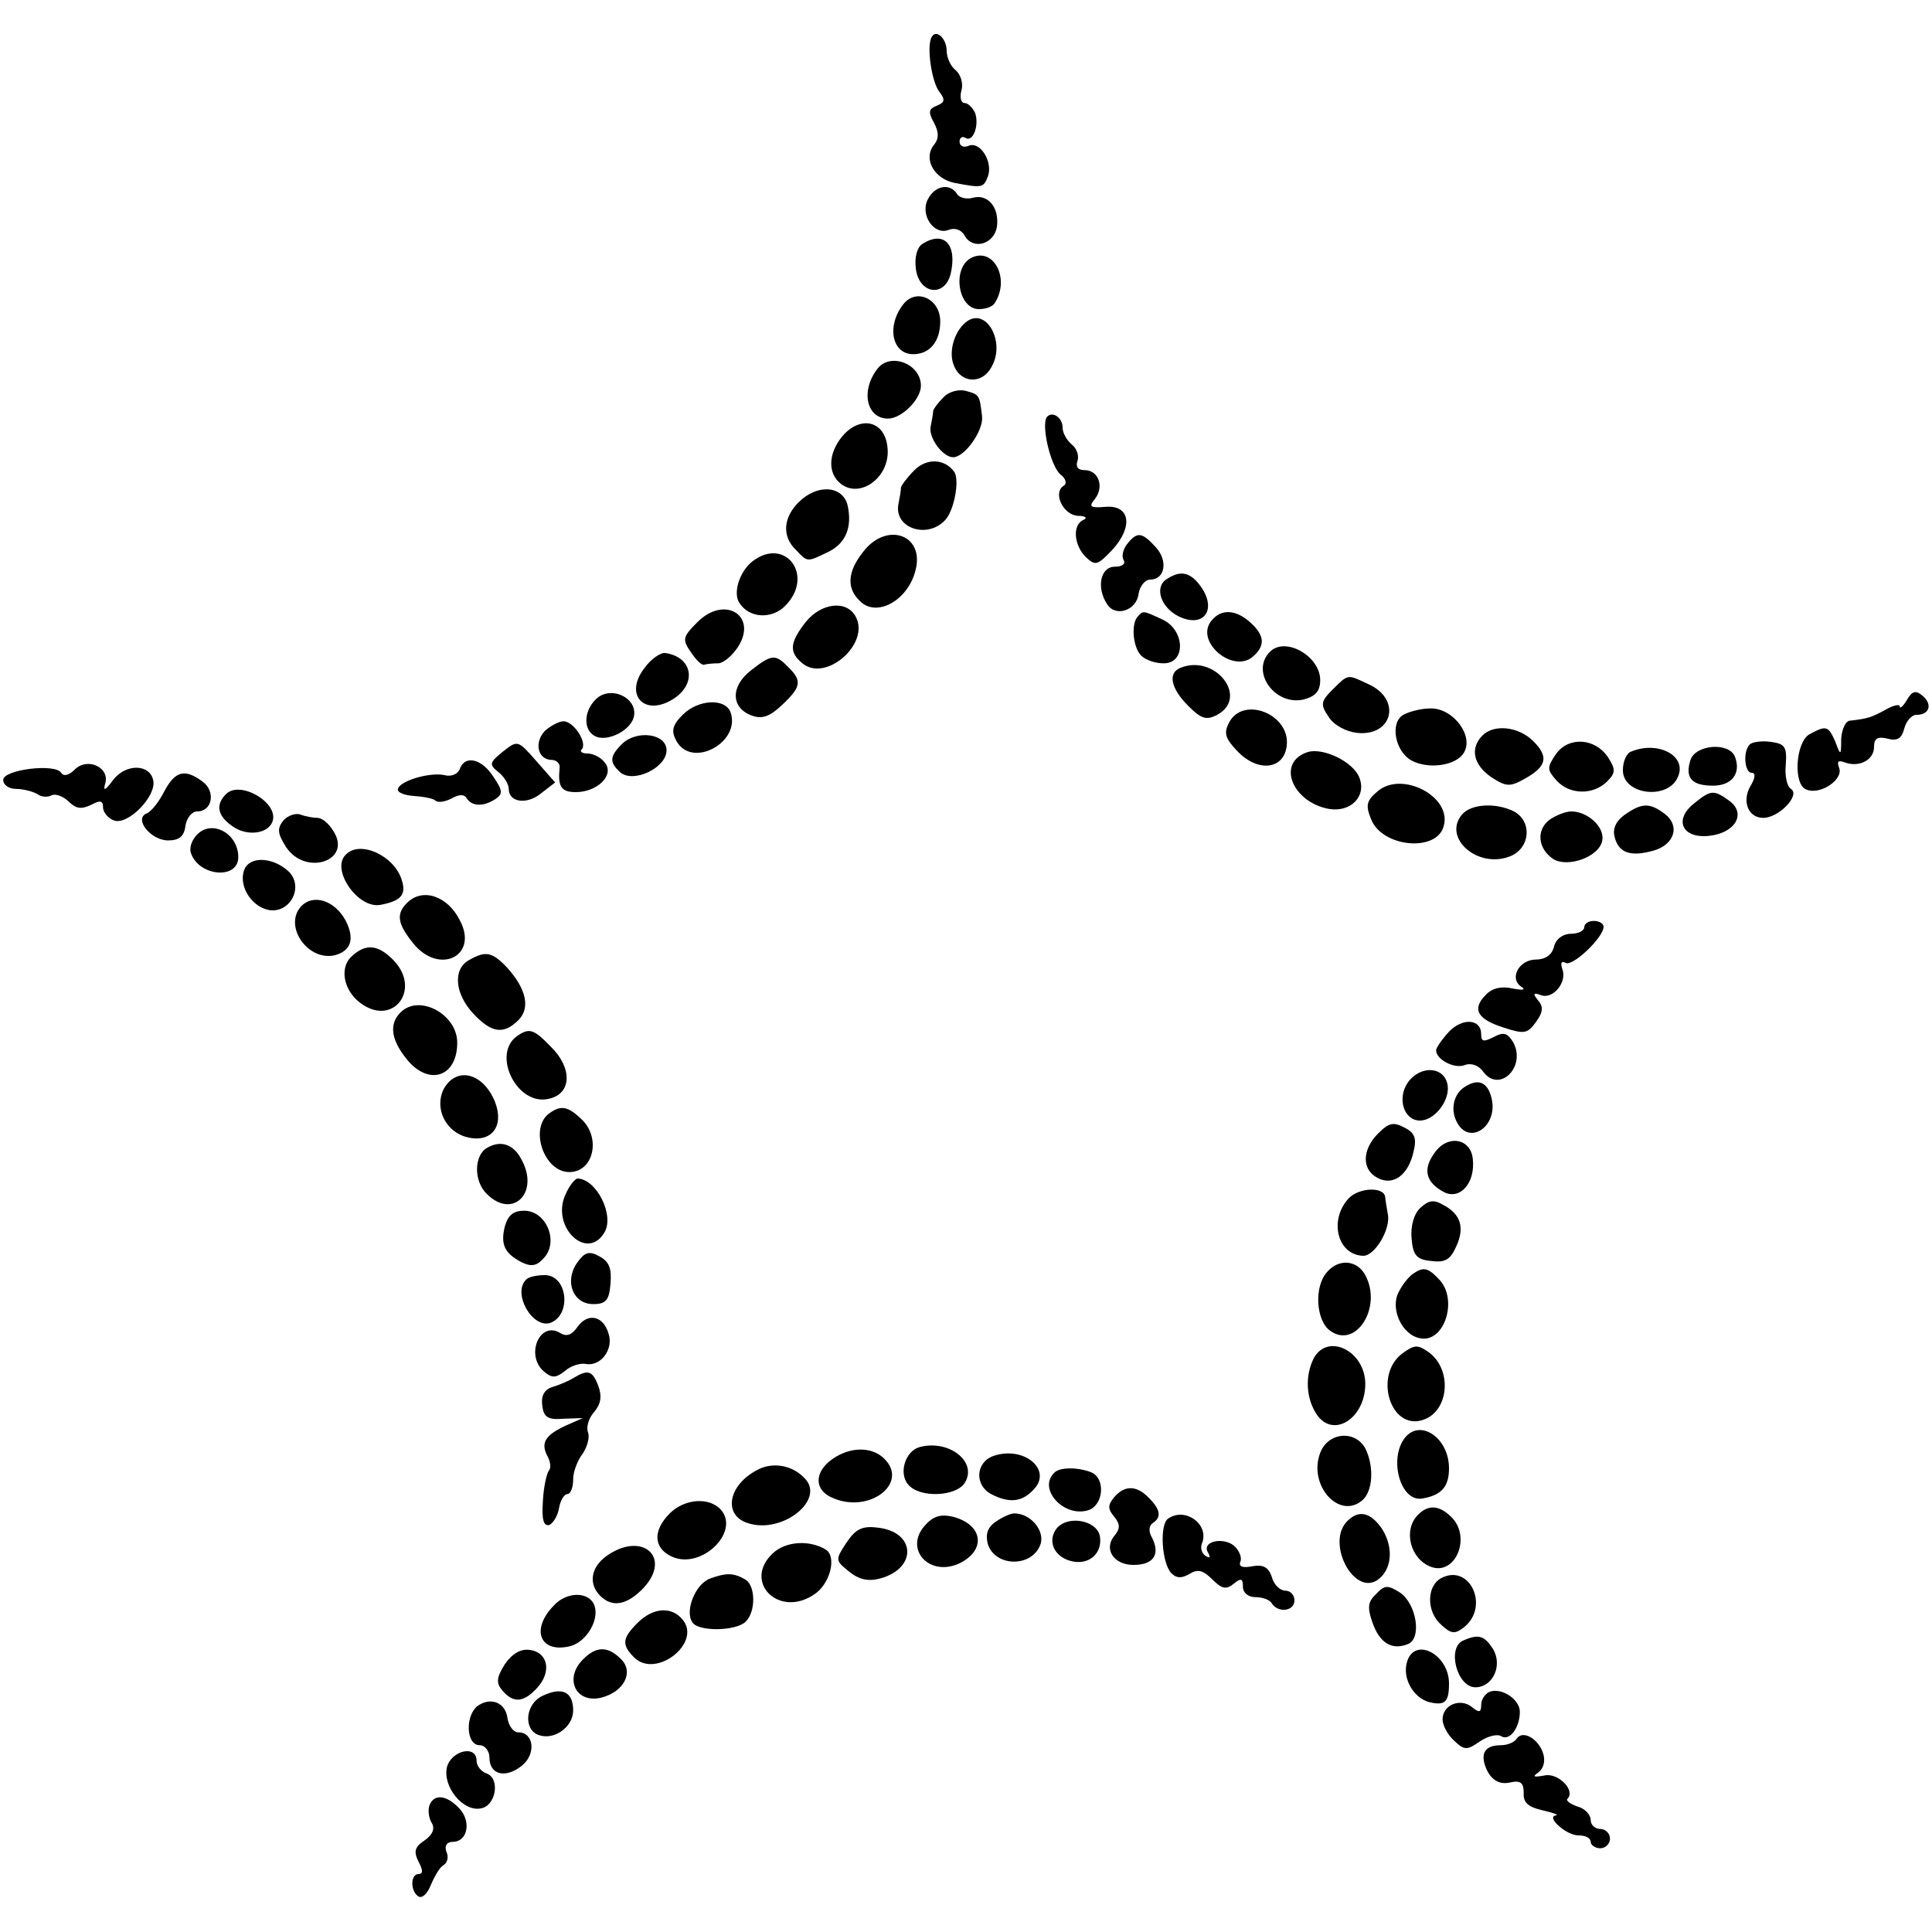<?xml version="1.0" standalone="no"?>
<!DOCTYPE svg PUBLIC "-//W3C//DTD SVG 20010904//EN"
 "http://www.w3.org/TR/2001/REC-SVG-20010904/DTD/svg10.dtd">
<svg version="1.0" xmlns="http://www.w3.org/2000/svg"
 width="300pt" height="300pt" viewBox="0 0 300 300"
 preserveAspectRatio="xMidYMid meet">
<g transform="translate(0,300) scale(0.1,-0.1)"
fill="#000000" stroke="none">
<path d="M1447 2943 c-9 -14 0 -72 12 -86 9 -12 8 -16 -4 -21 -13 -5 -14 -10
-5 -26 8 -15 8 -25 1 -34 -18 -21 -2 -53 31 -60 43 -8 45 -8 52 10 8 22 -11
54 -29 48 -8 -4 -15 -1 -15 6 0 6 4 9 9 6 12 -8 22 20 15 39 -4 8 -11 15 -16
15 -6 0 -8 9 -5 20 3 10 -1 24 -9 31 -8 6 -14 20 -14 30 0 19 -16 34 -23 22z"/>
<path d="M1441 2691 c-13 -24 9 -57 32 -48 10 4 20 0 25 -9 13 -23 46 -13 50
14 4 30 -14 51 -37 45 -10 -3 -22 0 -25 6 -11 17 -34 13 -45 -8z"/>
<path d="M1432 2621 c-8 -5 -12 -21 -10 -37 4 -40 44 -47 54 -10 11 46 -10 69
-44 47z"/>
<path d="M1507 2599 c-29 -17 -19 -79 13 -79 11 0 22 4 25 10 24 38 -3 88 -38
69z"/>
<path d="M1403 2528 c-27 -34 -18 -78 15 -78 26 0 42 20 42 51 0 35 -37 52
-57 27z"/>
<path d="M1503 2502 c-20 -13 -31 -47 -22 -69 11 -29 45 -30 59 -2 21 37 -7
90 -37 71z"/>
<path d="M1363 2428 c-27 -34 -18 -78 16 -78 21 0 51 30 51 51 0 34 -47 52
-67 27z"/>
<path d="M1465 2383 c-8 -8 -15 -17 -16 -21 0 -4 -2 -15 -4 -25 -3 -17 19 -47
35 -47 18 0 47 41 45 63 -4 34 -4 34 -25 40 -11 3 -27 -1 -35 -10z"/>
<path d="M1626 2353 c-10 -11 5 -77 21 -90 8 -6 10 -14 5 -17 -18 -11 -1 -46
22 -47 11 0 15 -3 9 -6 -18 -7 -16 -39 3 -58 15 -14 18 -13 41 11 33 36 28 70
-10 67 -24 -2 -27 0 -17 12 15 19 6 45 -16 45 -10 0 -14 5 -11 14 3 8 -1 20
-9 26 -8 7 -14 18 -14 26 0 15 -15 26 -24 17z"/>
<path d="M1311 2326 c-23 -25 -27 -56 -9 -74 30 -30 82 6 76 54 -4 39 -39 49
-67 20z"/>
<path d="M1420 2270 c-11 -11 -20 -23 -21 -27 0 -5 -2 -16 -4 -26 -7 -38 47
-55 74 -23 13 16 21 60 13 73 -15 21 -43 22 -62 3z"/>
<path d="M1240 2220 c-24 -24 -26 -53 -4 -74 18 -19 17 -19 48 -4 29 13 40 39
32 74 -8 30 -47 33 -76 4z"/>
<path d="M1341 2144 c-25 -31 -27 -57 -6 -77 26 -27 76 1 87 49 13 54 -45 74
-81 28z"/>
<path d="M1750 2155 c-6 -8 -9 -19 -5 -25 3 -6 -3 -10 -14 -10 -22 0 -29 -32
-12 -58 13 -21 46 -10 49 16 2 12 10 22 18 22 23 0 28 29 9 50 -22 24 -29 25
-45 5z"/>
<path d="M1168 2128 c-20 -16 -30 -49 -20 -64 15 -24 50 -26 71 -5 47 47 0
109 -51 69z"/>
<path d="M1812 2101 c-20 -12 -10 -44 18 -58 41 -20 62 13 31 51 -15 18 -29
20 -49 7z"/>
<path d="M1083 2034 c-23 -23 -24 -27 -10 -47 8 -12 17 -21 21 -19 3 1 13 2
21 2 8 0 21 11 30 24 33 49 -19 83 -62 40z"/>
<path d="M1251 2034 c-25 -32 -26 -47 -5 -64 36 -30 105 30 83 72 -14 27 -54
22 -78 -8z"/>
<path d="M1767 2043 c-11 -11 -8 -48 5 -61 7 -7 22 -12 35 -12 35 0 33 52 -2
68 -30 14 -30 14 -38 5z"/>
<path d="M1881 2036 c-26 -32 33 -82 64 -56 20 17 19 33 -3 53 -23 21 -46 22
-61 3z"/>
<path d="M1972 1988 c-31 -31 8 -85 53 -74 18 5 25 13 25 30 0 37 -54 68 -78
44z"/>
<path d="M1001 1963 c-33 -42 0 -77 45 -48 37 24 29 65 -13 71 -7 1 -22 -9
-32 -23z"/>
<path d="M1166 1959 c-32 -25 -31 -58 1 -70 16 -6 28 -2 47 16 30 28 32 38 10
59 -20 21 -26 20 -58 -5z"/>
<path d="M1833 1963 c-20 -8 -15 -32 12 -59 20 -20 28 -23 45 -14 50 27 -3 95
-57 73z"/>
<path d="M2069 1929 c-18 -18 -19 -23 -6 -42 8 -13 27 -23 44 -25 56 -6 70 53
17 76 -32 15 -30 16 -55 -9z"/>
<path d="M925 1914 c-20 -20 -19 -50 1 -58 18 -7 49 8 57 27 12 31 -34 55 -58
31z"/>
<path d="M2961 1913 c-6 -10 -11 -14 -11 -10 0 4 -10 2 -22 -5 -22 -12 -28
-14 -55 -17 -7 0 -13 -13 -14 -28 0 -27 -1 -27 -9 -5 -11 25 -14 26 -40 12
-22 -12 -26 -79 -5 -86 21 -9 57 15 51 33 -4 11 -2 13 9 9 22 -8 45 4 45 24 0
13 5 17 21 13 15 -4 22 0 26 16 3 11 11 21 19 21 20 0 25 16 10 29 -11 10 -17
8 -25 -6z"/>
<path d="M1060 1890 c-16 -16 -18 -25 -10 -40 24 -45 102 -2 84 45 -9 21 -50
19 -74 -5z"/>
<path d="M1909 1879 c-9 -17 -7 -25 12 -45 32 -34 73 -29 77 8 6 48 -66 78
-89 37z"/>
<path d="M2179 1890 c-21 -12 -13 -57 13 -71 26 -14 69 -8 81 12 16 26 -16 69
-51 69 -15 0 -34 -5 -43 -10z"/>
<path d="M846 1865 c-17 -18 -11 -45 11 -45 7 0 13 -6 12 -12 -3 -29 2 -38 25
-38 34 0 61 27 45 46 -6 8 -18 14 -27 14 -8 0 -12 3 -9 6 10 10 -12 44 -28 44
-7 0 -20 -7 -29 -15z"/>
<path d="M2302 1858 c-20 -20 -14 -46 14 -65 23 -15 29 -15 52 -2 34 19 37 34
13 58 -23 23 -61 27 -79 9z"/>
<path d="M966 1845 c-20 -20 -20 -29 -2 -45 21 -16 71 8 71 35 0 26 -46 32
-69 10z"/>
<path d="M781 1833 c-21 -17 -22 -20 -7 -32 9 -7 16 -19 16 -26 0 -21 28 -25
50 -7 l22 17 -29 33 c-29 33 -29 33 -52 15z"/>
<path d="M2416 1829 c-14 -21 -14 -24 1 -41 20 -22 56 -23 78 -2 14 14 14 19
2 38 -20 30 -61 33 -81 5z"/>
<path d="M2717 1844 c-11 -11 -8 -44 3 -44 6 0 6 -7 -1 -19 -15 -24 -5 -51 19
-51 24 0 58 35 43 45 -6 3 -10 21 -8 38 2 28 -2 32 -23 35 -14 2 -29 0 -33 -4z"/>
<path d="M2030 1832 c-48 -16 -24 -77 33 -88 34 -6 59 19 48 48 -9 25 -57 48
-81 40z"/>
<path d="M2533 1833 c-7 -2 -13 -15 -13 -29 0 -39 72 -47 86 -9 13 32 -32 55
-73 38z"/>
<path d="M2625 1820 c-9 -28 2 -40 35 -40 29 0 44 19 34 45 -9 23 -61 19 -69
-5z"/>
<path d="M116 1805 c-9 -9 -17 -11 -21 -5 -9 15 -90 5 -90 -11 0 -8 9 -14 20
-14 11 0 26 -4 33 -8 6 -5 17 -5 22 -2 6 3 17 -1 26 -9 12 -12 20 -13 35 -6
15 8 19 7 19 -4 0 -7 8 -17 17 -20 21 -8 66 37 61 62 -5 26 -43 27 -63 0 -11
-15 -15 -17 -12 -6 9 26 -27 43 -47 23z"/>
<path d="M714 1806 c-3 -8 -13 -12 -22 -10 -22 6 -71 -8 -74 -21 -2 -5 9 -10
25 -11 15 -1 30 -4 33 -7 4 -4 15 -2 25 3 12 7 20 7 24 0 8 -12 25 -13 44 -1
12 8 12 13 -3 35 -18 28 -44 34 -52 12z"/>
<path d="M255 1771 c-8 -16 -20 -31 -27 -34 -21 -8 6 -42 33 -42 17 0 25 6 27
23 2 12 10 22 18 22 24 0 29 31 9 46 -28 21 -43 17 -60 -15z"/>
<path d="M2140 1772 c-18 -15 -20 -22 -11 -44 17 -44 103 -52 113 -10 12 45
-64 85 -102 54z"/>
<path d="M351 1767 c-17 -17 -13 -34 10 -50 22 -16 55 -12 62 7 11 29 -50 65
-72 43z"/>
<path d="M2630 1752 c-31 -25 -18 -54 23 -50 41 4 59 34 33 54 -25 18 -29 18
-56 -4z"/>
<path d="M2270 1735 c-30 -36 24 -84 74 -65 32 12 36 54 7 70 -28 14 -67 12
-81 -5z"/>
<path d="M2523 1735 c-14 -10 -19 -22 -16 -34 6 -25 24 -32 60 -22 33 9 43 39
17 58 -23 17 -35 16 -61 -2z"/>
<path d="M440 1726 c-10 -13 -9 -20 4 -41 30 -46 103 -22 74 24 -7 12 -18 21
-25 21 -6 0 -18 2 -26 5 -7 3 -20 -1 -27 -9z"/>
<path d="M2406 1727 c-21 -16 -18 -45 6 -61 23 -14 72 4 76 29 4 20 -22 45
-48 45 -9 0 -24 -6 -34 -13z"/>
<path d="M306 1704 c-8 -8 -13 -21 -9 -30 13 -35 73 -40 73 -5 0 37 -41 59
-64 35z"/>
<path d="M537 1673 c-24 -23 19 -85 54 -78 32 6 40 16 33 38 -11 38 -65 63
-87 40z"/>
<path d="M381 1653 c-13 -24 7 -60 36 -66 33 -6 55 35 32 59 -23 22 -57 25
-68 7z"/>
<path d="M467 1592 c-27 -31 12 -86 54 -75 24 7 30 25 16 53 -17 32 -51 43
-70 22z"/>
<path d="M632 1598 c-17 -17 -15 -32 9 -62 40 -51 103 -21 73 35 -19 38 -58
51 -82 27z"/>
<path d="M2460 1560 c0 -5 -9 -10 -21 -10 -12 0 -23 -8 -26 -20 -3 -13 -14
-20 -28 -20 -26 0 -42 -29 -23 -42 8 -5 3 -6 -13 -3 -17 4 -32 1 -42 -10 -22
-22 -13 -38 29 -51 31 -10 36 -9 49 9 11 15 12 24 3 34 -8 10 -7 12 4 8 19 -8
42 20 34 40 -3 10 -2 13 5 10 10 -7 59 39 59 56 0 5 -7 9 -15 9 -8 0 -15 -4
-15 -10z"/>
<path d="M545 1514 c-18 -18 -11 -52 14 -71 51 -39 97 21 51 67 -24 24 -43 25
-65 4z"/>
<path d="M728 1509 c-25 -14 -22 -52 7 -83 28 -30 47 -33 70 -10 19 19 12 49
-18 82 -23 24 -33 26 -59 11z"/>
<path d="M622 1428 c-18 -18 -15 -42 9 -72 34 -43 79 -29 79 25 0 44 -59 76
-88 47z"/>
<path d="M2250 1398 c-11 -12 -20 -25 -20 -29 0 -14 28 -29 44 -23 10 4 22 0
29 -10 25 -34 67 7 47 45 -9 15 -15 17 -30 9 -16 -8 -20 -8 -20 4 0 24 -29 26
-50 4z"/>
<path d="M804 1392 c-42 -28 -1 -111 49 -98 35 8 36 48 2 81 -26 27 -33 29
-51 17z"/>
<path d="M2186 1319 c-17 -25 -6 -59 19 -59 22 0 46 30 43 54 -4 30 -42 33
-62 5z"/>
<path d="M689 1309 c-15 -30 3 -67 37 -75 37 -9 57 17 43 54 -18 46 -60 57
-80 21z"/>
<path d="M2274 1312 c-17 -11 -22 -35 -12 -54 19 -38 65 -7 54 37 -6 25 -21
31 -42 17z"/>
<path d="M854 1272 c-33 -22 -10 -92 30 -92 38 0 50 54 18 83 -20 19 -31 21
-48 9z"/>
<path d="M2140 1240 c-25 -25 -26 -56 -1 -69 24 -13 48 4 56 41 5 20 2 29 -14
37 -17 9 -24 8 -41 -9z"/>
<path d="M757 1218 c-21 -11 -22 -52 -1 -72 40 -40 82 2 54 53 -12 24 -32 31
-53 19z"/>
<path d="M2227 1209 c-18 -25 -13 -45 15 -60 25 -13 49 14 45 51 -3 33 -40 39
-60 9z"/>
<path d="M878 1145 c-23 -50 34 -105 61 -58 15 27 -13 82 -42 83 -4 0 -13 -11
-19 -25z"/>
<path d="M2094 1139 c-31 -34 -17 -88 23 -89 18 0 43 42 38 65 -2 11 -4 23 -4
26 -2 17 -41 15 -57 -2z"/>
<path d="M2205 1124 c-10 -10 -15 -29 -13 -48 2 -25 8 -32 30 -34 22 -3 30 2
39 22 14 30 7 51 -20 65 -15 9 -23 7 -36 -5z"/>
<path d="M784 1096 c-7 -28 -1 -42 26 -56 14 -7 23 -6 33 5 26 25 6 75 -29 75
-17 0 -25 -7 -30 -24z"/>
<path d="M896 1039 c-20 -29 -6 -64 25 -64 20 0 25 6 27 32 2 23 -2 34 -17 42
-16 9 -23 7 -35 -10z"/>
<path d="M2060 1024 c-20 -23 -16 -75 5 -90 40 -30 82 36 55 86 -13 24 -42 26
-60 4z"/>
<path d="M2194 1022 c-6 -4 -16 -16 -22 -28 -14 -26 5 -67 33 -72 38 -8 60 61
29 92 -17 18 -24 19 -40 8z"/>
<path d="M817 1013 c-22 -21 10 -77 38 -67 33 13 26 74 -9 74 -13 0 -26 -3
-29 -7z"/>
<path d="M897 940 c-9 -13 -17 -16 -27 -10 -32 20 -55 -35 -25 -60 12 -10 18
-10 32 1 9 8 24 13 33 11 23 -4 43 23 35 47 -8 28 -32 33 -48 11z"/>
<path d="M2040 891 c-14 -28 -12 -63 5 -88 26 -37 75 -5 75 48 0 51 -58 80
-80 40z"/>
<path d="M2177 898 c-44 -34 -18 -119 32 -103 42 13 47 81 7 107 -15 10 -20
10 -39 -4z"/>
<path d="M890 860 c-8 -5 -23 -11 -33 -14 -12 -4 -17 -14 -15 -28 2 -19 9 -23
33 -21 l30 1 -25 -11 c-33 -15 -41 -27 -30 -48 5 -9 6 -19 2 -23 -3 -4 -8 -25
-9 -47 -2 -29 1 -39 10 -37 6 3 13 14 15 26 2 12 8 22 13 22 5 0 9 10 9 23 0
12 7 30 15 40 7 11 11 25 8 33 -3 8 1 22 10 32 10 12 12 24 6 40 -9 24 -16 26
-39 12z"/>
<path d="M2182 768 c-26 -32 -8 -100 26 -95 30 5 42 18 42 47 0 47 -44 77 -68
48z"/>
<path d="M2050 744 c-19 -50 29 -104 65 -74 17 14 19 53 5 81 -16 29 -58 25
-70 -7z"/>
<path d="M1428 753 c-22 -6 -33 -40 -18 -58 18 -22 77 -19 89 4 18 32 -26 66
-71 54z"/>
<path d="M1292 734 c-28 -20 -28 -48 1 -60 57 -25 119 23 80 61 -19 19 -53 19
-81 -1z"/>
<path d="M1542 739 c-27 -10 -29 -45 -3 -59 27 -14 47 -13 65 6 32 31 -14 70
-62 53z"/>
<path d="M1175 717 c-45 -24 -52 -70 -14 -82 54 -18 122 37 88 70 -20 21 -51
25 -74 12z"/>
<path d="M1637 713 c-26 -25 15 -70 53 -58 24 8 27 50 4 59 -21 8 -49 8 -57
-1z"/>
<path d="M1730 675 c-10 -12 -10 -18 0 -30 9 -11 10 -18 1 -29 -18 -21 -2 -46
29 -46 31 0 42 16 29 42 -6 10 -5 19 1 23 14 9 12 21 -6 39 -19 20 -38 20 -54
1z"/>
<path d="M1040 650 c-27 -27 -25 -54 3 -67 45 -21 106 37 77 72 -18 21 -57 18
-80 -5z"/>
<path d="M2202 648 c-24 -24 -12 -69 20 -81 38 -14 63 46 32 77 -19 19 -36 20
-52 4z"/>
<path d="M1436 631 c-33 -37 8 -81 55 -58 41 21 35 60 -12 72 -18 4 -30 1 -43
-14z"/>
<path d="M1546 637 c-13 -9 -16 -20 -12 -35 12 -36 70 -36 82 1 6 21 -16 47
-41 47 -6 0 -19 -6 -29 -13z"/>
<path d="M1814 642 c-14 -9 -10 -70 5 -85 8 -8 16 -8 28 -1 13 8 21 6 36 -9
14 -14 21 -16 33 -6 11 9 14 8 14 -5 0 -9 8 -16 19 -16 11 0 23 -4 26 -10 10
-15 35 -12 35 5 0 8 -6 15 -14 15 -8 0 -18 9 -21 21 -5 15 -13 20 -30 17 -15
-3 -22 -1 -19 7 3 6 -2 18 -10 25 -18 14 -51 6 -40 -11 4 -8 3 -9 -4 -5 -6 4
-9 13 -5 21 10 29 -27 55 -53 37z"/>
<path d="M2092 638 c-33 -33 9 -115 46 -92 23 15 27 50 8 80 -18 26 -36 30
-54 12z"/>
<path d="M1641 627 c-15 -19 -5 -44 22 -51 27 -7 49 11 45 38 -4 25 -49 34
-67 13z"/>
<path d="M1314 604 c-17 -26 -17 -27 4 -44 16 -13 30 -16 49 -11 58 16 55 73
-5 79 -24 3 -34 -3 -48 -24z"/>
<path d="M1200 588 c-47 -44 9 -101 64 -64 25 16 36 59 18 70 -25 15 -62 13
-82 -6z"/>
<path d="M942 584 c-24 -17 -29 -43 -10 -62 19 -19 42 -14 67 12 45 48 -2 89
-57 50z"/>
<path d="M1103 549 c-23 -8 -40 -50 -28 -68 9 -15 68 -14 83 1 16 16 15 55 0
65 -19 11 -30 11 -55 2z"/>
<path d="M2237 549 c-22 -13 -22 -52 1 -72 15 -14 21 -15 35 -4 41 32 9 101
-36 76z"/>
<path d="M2137 525 c-13 -12 -14 -21 -6 -44 11 -32 30 -44 55 -34 22 8 14 62
-12 80 -19 12 -24 12 -37 -2z"/>
<path d="M860 507 c-37 -38 -21 -75 26 -63 25 7 45 41 37 63 -8 22 -43 22 -63
0z"/>
<path d="M990 480 c-24 -24 -25 -34 -5 -54 34 -33 105 23 75 59 -17 21 -46 19
-70 -5z"/>
<path d="M2273 453 c-27 -10 -11 -73 18 -73 27 0 43 34 27 60 -13 20 -22 23
-45 13z"/>
<path d="M784 416 c-13 -21 -14 -29 -4 -41 17 -20 33 -19 54 4 23 25 17 55
-11 59 -14 2 -27 -5 -39 -22z"/>
<path d="M906 424 c-31 -30 -12 -70 28 -60 35 9 51 40 30 60 -20 20 -38 20
-58 0z"/>
<path d="M2185 420 c-8 -25 9 -56 34 -63 25 -6 31 0 31 29 0 45 -53 73 -65 34z"/>
<path d="M843 367 c-27 -12 -31 -52 -7 -61 24 -9 54 12 54 38 0 29 -17 37 -47
23z"/>
<path d="M2313 373 c-7 -3 -13 -12 -13 -20 0 -12 -3 -13 -14 -4 -18 15 -46 4
-46 -19 0 -9 8 -24 18 -33 16 -15 20 -15 40 -1 12 8 27 12 33 8 13 -8 29 13
29 38 0 19 -28 38 -47 31z"/>
<path d="M743 352 c-21 -14 -20 -62 2 -62 8 0 15 -9 15 -19 0 -27 25 -33 50
-13 23 18 19 52 -5 52 -8 0 -15 10 -17 22 -3 24 -25 33 -45 20z"/>
<path d="M2355 300 c-4 -6 -15 -10 -25 -10 -26 0 -33 -15 -20 -41 8 -14 19
-20 34 -17 17 4 22 0 22 -16 -1 -15 7 -22 29 -27 17 -4 26 -7 21 -8 -16 -2 16
-31 35 -31 11 0 19 -4 19 -10 0 -5 7 -10 15 -10 8 0 15 7 15 15 0 8 -7 15 -15
15 -8 0 -15 6 -15 14 0 8 -9 18 -21 21 -11 4 -18 9 -15 12 13 13 -15 41 -36
36 -17 -3 -19 -2 -9 5 8 6 11 18 7 30 -8 23 -32 36 -41 22z"/>
<path d="M694 256 c-7 -30 25 -70 53 -64 23 4 30 46 9 54 -9 3 -16 12 -16 20
0 25 -39 16 -46 -10z"/>
<path d="M667 197 c-3 -8 -1 -20 3 -27 6 -9 2 -19 -11 -28 -15 -10 -17 -17 -9
-33 7 -13 7 -19 0 -19 -13 0 -13 -27 0 -35 6 -3 14 5 19 18 6 14 14 28 20 31
6 4 8 13 4 21 -3 9 1 15 10 15 23 0 29 31 11 51 -20 22 -40 24 -47 6z"/>
</g>
</svg>
